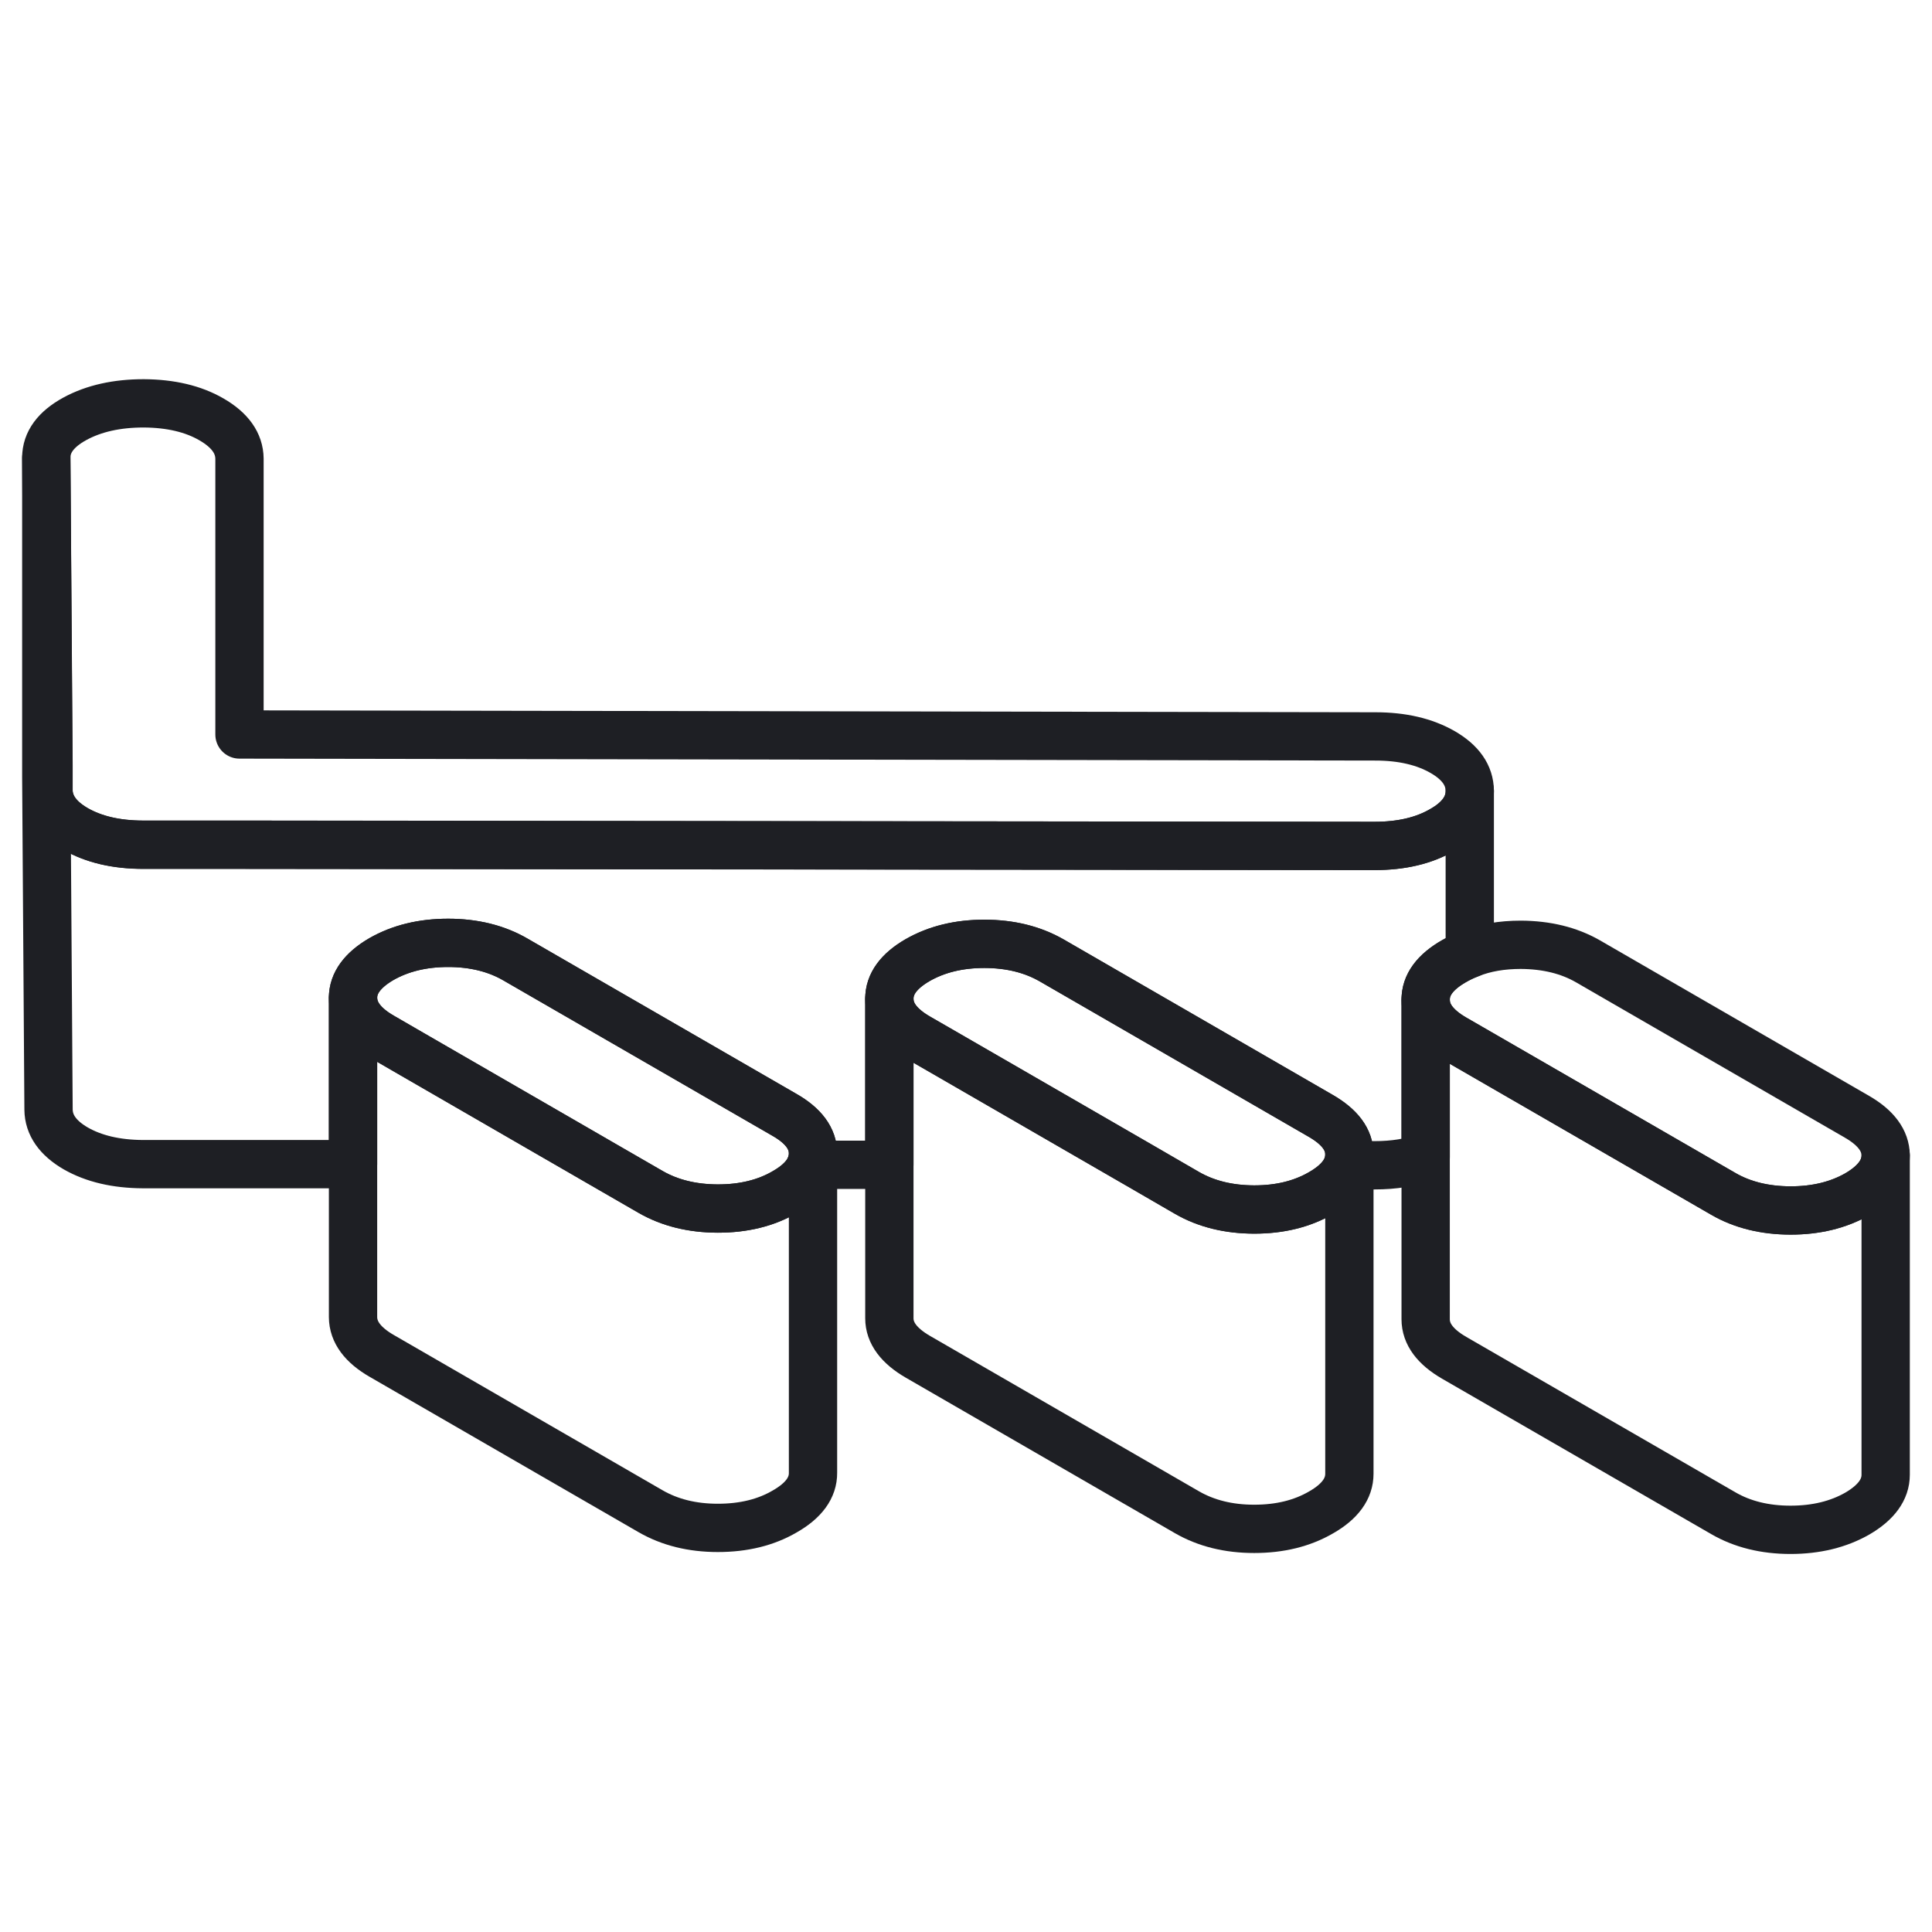 <svg width="48" height="48" viewBox="0 0 48 48" fill="none" xmlns="http://www.w3.org/2000/svg">
<path d="M33.525 28.681V28.689C33.525 28.78 33.509 28.868 33.481 28.951C33.394 29.209 33.175 29.439 32.822 29.641C32.35 29.915 31.799 30.05 31.16 30.05C30.521 30.05 29.966 29.911 29.49 29.637L28.292 28.943L23.56 26.21L22.81 25.777C22.334 25.504 22.096 25.182 22.096 24.817C22.096 24.449 22.326 24.127 22.798 23.854C23.27 23.584 23.821 23.449 24.46 23.449C25.099 23.449 25.654 23.588 26.13 23.861L30.216 26.222L32.81 27.721C33.286 27.995 33.525 28.312 33.525 28.681Z" stroke="#1E1F24" stroke-width="1.2" stroke-linecap="round" stroke-linejoin="round"/>
<path d="M20.199 28.657V28.665C20.199 28.757 20.183 28.848 20.152 28.935C20.064 29.189 19.846 29.419 19.497 29.617C19.029 29.891 18.474 30.026 17.835 30.026C17.196 30.026 16.641 29.887 16.165 29.613L14.983 28.931L10.238 26.19L9.485 25.754C9.009 25.48 8.774 25.159 8.771 24.79C8.771 24.425 9.005 24.103 9.473 23.83C9.945 23.56 10.5 23.425 11.135 23.425C11.77 23.425 12.333 23.564 12.805 23.838L16.899 26.202L19.489 27.698C19.961 27.967 20.199 28.288 20.199 28.657Z" stroke="#1E1F24" stroke-width="1.2" stroke-linecap="round" stroke-linejoin="round"/>
<path d="M36.516 19.648V19.656C36.516 20.037 36.286 20.363 35.833 20.62C35.377 20.886 34.818 21.017 34.151 21.017L5.95 20.989H3.55C2.884 20.985 2.329 20.854 1.88 20.597C1.436 20.339 1.21 20.017 1.206 19.633V19.01L1.15 11.37C1.15 10.985 1.388 10.663 1.86 10.405C2.332 10.148 2.904 10.021 3.57 10.021C4.237 10.025 4.8 10.156 5.256 10.421C5.716 10.687 5.946 11.012 5.95 11.397V18.248L34.171 18.296C34.838 18.296 35.393 18.427 35.841 18.684C36.29 18.942 36.512 19.264 36.516 19.648Z" stroke="#1E1F24" stroke-width="1.2" stroke-linecap="round" stroke-linejoin="round"/>
<path d="M46.849 28.705C46.849 29.074 46.615 29.395 46.147 29.669C45.675 29.939 45.12 30.074 44.485 30.074C43.846 30.074 43.287 29.935 42.815 29.661L36.515 26.023L36.13 25.801C35.658 25.527 35.42 25.21 35.42 24.841C35.416 24.472 35.651 24.151 36.123 23.881C36.246 23.81 36.377 23.746 36.515 23.695C36.892 23.544 37.317 23.473 37.785 23.473C38.423 23.477 38.979 23.611 39.455 23.885L46.135 27.745C46.611 28.019 46.845 28.34 46.849 28.705Z" stroke="#1E1F24" stroke-width="1.2" stroke-linecap="round" stroke-linejoin="round"/>
<path d="M20.151 28.935H20.199V28.666C20.199 28.757 20.183 28.848 20.151 28.935Z" stroke="#1E1F24" stroke-width="1.2" stroke-linecap="round" stroke-linejoin="round"/>
<path d="M33.525 28.689V36.615C33.525 36.984 33.294 37.306 32.822 37.575C32.35 37.849 31.799 37.984 31.16 37.984C30.521 37.984 29.966 37.845 29.49 37.571L22.81 33.712C22.334 33.438 22.096 33.117 22.096 32.752V24.818C22.096 25.183 22.334 25.504 22.81 25.778L23.56 26.21L28.292 28.943L29.49 29.637C29.966 29.911 30.521 30.046 31.16 30.05C31.799 30.05 32.35 29.915 32.822 29.641C33.175 29.439 33.394 29.209 33.481 28.951C33.509 28.868 33.525 28.781 33.525 28.689Z" stroke="#1E1F24" stroke-width="1.2" stroke-linecap="round" stroke-linejoin="round"/>
<path d="M46.849 28.705V36.639C46.849 37.008 46.615 37.329 46.147 37.603C45.675 37.873 45.12 38.008 44.485 38.008C43.846 38.008 43.287 37.869 42.815 37.595L36.13 33.735C35.658 33.462 35.42 33.144 35.42 32.775V24.841C35.42 25.21 35.658 25.528 36.13 25.801L36.515 26.023L42.815 29.661C43.287 29.935 43.846 30.07 44.485 30.074C45.12 30.074 45.675 29.939 46.147 29.669C46.615 29.395 46.849 29.074 46.849 28.705Z" stroke="#1E1F24" stroke-width="1.2" stroke-linecap="round" stroke-linejoin="round"/>
<path d="M20.199 28.935V36.591C20.203 36.96 19.969 37.282 19.497 37.551C19.029 37.825 18.474 37.96 17.835 37.96C17.196 37.96 16.641 37.821 16.165 37.547L9.485 33.688C9.009 33.414 8.774 33.093 8.771 32.724V24.79C8.774 25.159 9.009 25.48 9.485 25.754L10.238 26.19L14.983 28.931L16.165 29.614C16.641 29.887 17.196 30.022 17.835 30.026C18.474 30.026 19.029 29.891 19.497 29.618C19.846 29.419 20.064 29.189 20.152 28.935H20.199Z" stroke="#1E1F24" stroke-width="1.2" stroke-linecap="round" stroke-linejoin="round"/>
<path d="M36.516 19.657V23.695C36.377 23.747 36.246 23.81 36.123 23.881C35.651 24.151 35.417 24.472 35.421 24.841V28.749C35.052 28.884 34.627 28.951 34.151 28.951H33.525V28.681C33.525 28.312 33.286 27.995 32.81 27.721L30.216 26.222L26.13 23.862C25.654 23.588 25.099 23.453 24.46 23.449C23.822 23.449 23.27 23.584 22.798 23.854C22.326 24.127 22.092 24.449 22.096 24.818V28.939H20.2V28.657C20.2 28.289 19.962 27.967 19.49 27.698L16.899 26.202L12.805 23.838C12.333 23.564 11.774 23.425 11.135 23.425C10.496 23.425 9.945 23.56 9.473 23.83C9.005 24.104 8.771 24.425 8.771 24.79V28.923H3.55C2.884 28.919 2.329 28.788 1.88 28.531C1.436 28.273 1.21 27.951 1.206 27.567L1.15 19.303V11.37L1.202 19.01V19.633C1.21 20.018 1.436 20.339 1.88 20.597C2.329 20.855 2.884 20.985 3.55 20.985H5.95L34.151 21.017C34.818 21.017 35.377 20.886 35.833 20.62C36.286 20.363 36.516 20.037 36.516 19.657Z" stroke="#1E1F24" stroke-width="1.2" stroke-linecap="round" stroke-linejoin="round"/>
</svg>
